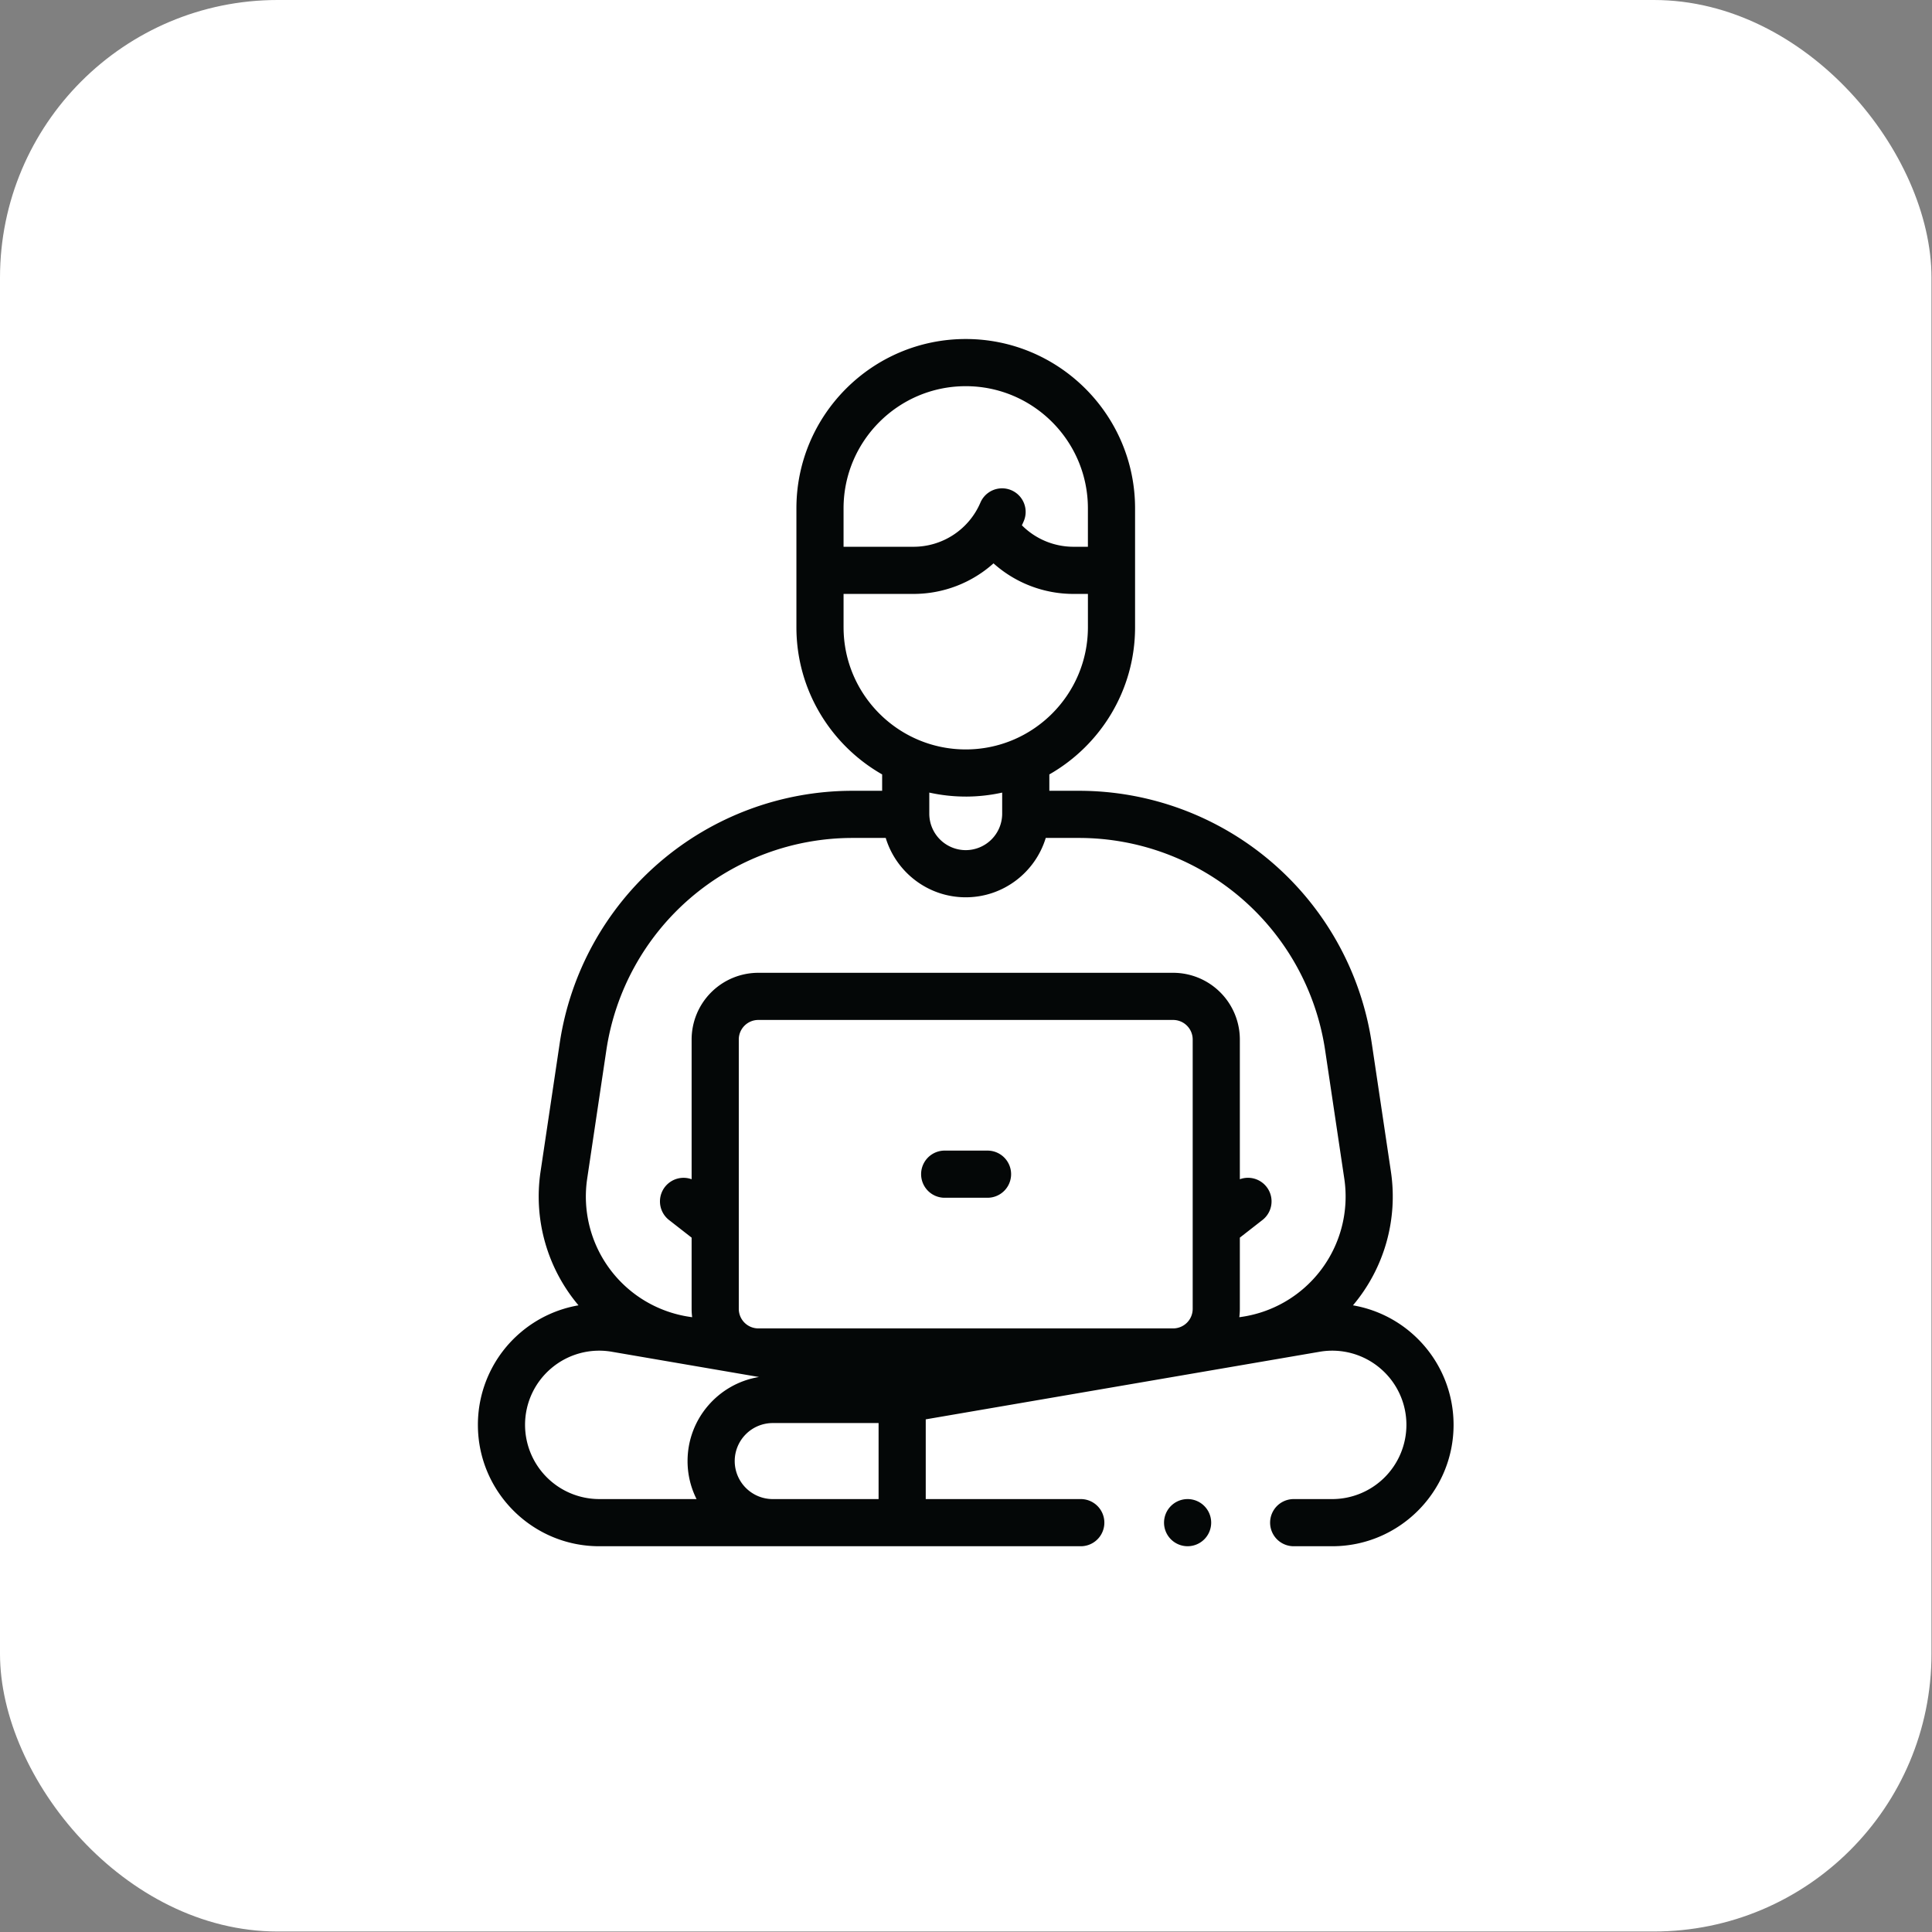 <?xml version="1.0" encoding="UTF-8"?>
<svg xmlns="http://www.w3.org/2000/svg" fill="none" viewBox="0 0 167 167">
  <rect x="0" y="0" width="167" height="167" fill="#808080" stroke="none"/>
  <rect fill="#fff" width="166.956" height="166.957" rx="24"></rect>
  <g fill="#040707" clip-path="url(#a)">
    <path d="M121.917 115.145a10.461 10.461 0 0 0-4.968-2.313 14.578 14.578 0 0 0 3.28-11.56l-1.656-11.1a25.599 25.599 0 0 0-8.604-15.61 25.602 25.602 0 0 0-16.708-6.207h-2.557V66.94c4.42-2.521 7.41-7.277 7.41-12.72V43.94c0-8.07-6.566-14.636-14.637-14.636-8.07 0-14.636 6.566-14.636 14.636v10.28c0 5.443 2.989 10.198 7.41 12.72v1.415h-2.558a25.602 25.602 0 0 0-16.708 6.207 25.604 25.604 0 0 0-8.604 15.61l-1.656 11.099a14.581 14.581 0 0 0 3.28 11.56 10.465 10.465 0 0 0-4.968 2.314 10.469 10.469 0 0 0-3.728 8.02c0 5.784 4.705 10.49 10.49 10.49h41.685a2.039 2.039 0 0 0 0-4.076H80.02v-6.892l34.051-5.843a6.4 6.4 0 0 1 5.218 1.418 6.398 6.398 0 0 1 2.28 4.903 6.42 6.42 0 0 1-6.414 6.414h-3.33a2.038 2.038 0 0 0 0 4.076h3.33c5.784 0 10.49-4.706 10.49-10.49 0-3.099-1.359-6.022-3.729-8.02Zm-55.123 14.434a3.29 3.29 0 0 1-3.286-3.286 3.289 3.289 0 0 1 3.286-3.286h9.15v6.572h-9.15Zm-2.934-16.44V89.851c0-.93.757-1.687 1.687-1.687h35.86a1.69 1.69 0 0 1 1.688 1.687v23.288a1.69 1.69 0 0 1-1.688 1.687h-35.86a1.69 1.69 0 0 1-1.687-1.687Zm19.617-79.758c5.823 0 10.56 4.737 10.56 10.56v3.321h-1.243a6.291 6.291 0 0 1-4.463-1.856c.063-.132.124-.266.18-.402a2.038 2.038 0 0 0-3.753-1.588 6.288 6.288 0 0 1-5.802 3.846h-6.04v-3.32c0-5.824 4.738-10.561 10.561-10.561ZM72.917 54.22v-2.882h6.04c2.612 0 5.057-.972 6.921-2.642a10.362 10.362 0 0 0 6.917 2.642h1.243v2.882c0 5.823-4.737 10.56-10.56 10.56s-10.561-4.737-10.561-10.56Zm10.56 14.636c1.082 0 2.135-.121 3.15-.345v1.824a3.154 3.154 0 0 1-3.15 3.15 3.154 3.154 0 0 1-3.15-3.15V68.51c1.015.224 2.069.345 3.15.345Zm-32.72 33.017 1.656-11.1a21.524 21.524 0 0 1 7.233-13.123 21.524 21.524 0 0 1 14.047-5.219h2.869c.9 2.966 3.66 5.13 6.915 5.13 3.256 0 6.015-2.164 6.916-5.13h2.868a21.524 21.524 0 0 1 14.047 5.219 21.529 21.529 0 0 1 7.234 13.123l1.656 11.1a10.512 10.512 0 0 1-9.073 11.984c.029-.235.046-.475.046-.718v-6.159l1.96-1.529a2.039 2.039 0 0 0-1.96-3.519V89.851a5.77 5.77 0 0 0-5.764-5.763h-35.86a5.77 5.77 0 0 0-5.764 5.763v12.081a2.04 2.04 0 0 0-1.96 3.519l1.96 1.529v6.159c0 .243.017.483.047.718a10.511 10.511 0 0 1-9.073-11.984Zm-5.372 21.292c0-1.895.83-3.682 2.28-4.904a6.399 6.399 0 0 1 5.218-1.417l12.724 2.183c-3.497.57-6.175 3.61-6.175 7.265a7.3 7.3 0 0 0 .777 3.286h-8.41a6.42 6.42 0 0 1-6.414-6.413Z"></path>
    <path d="M81.595 103.533h3.766a2.038 2.038 0 1 0 0-4.076h-3.766a2.039 2.039 0 0 0 0 4.076Zm21.06 30.121a2.037 2.037 0 1 0 .001-4.075 2.037 2.037 0 0 0-.001 4.075Z"></path>
  </g>
  <defs>
    <clipPath id="a">
      <path d="M31.303 29.305h104.35v104.35H31.303z" fill="#fff"></path>
    </clipPath>
  </defs>
</svg>
